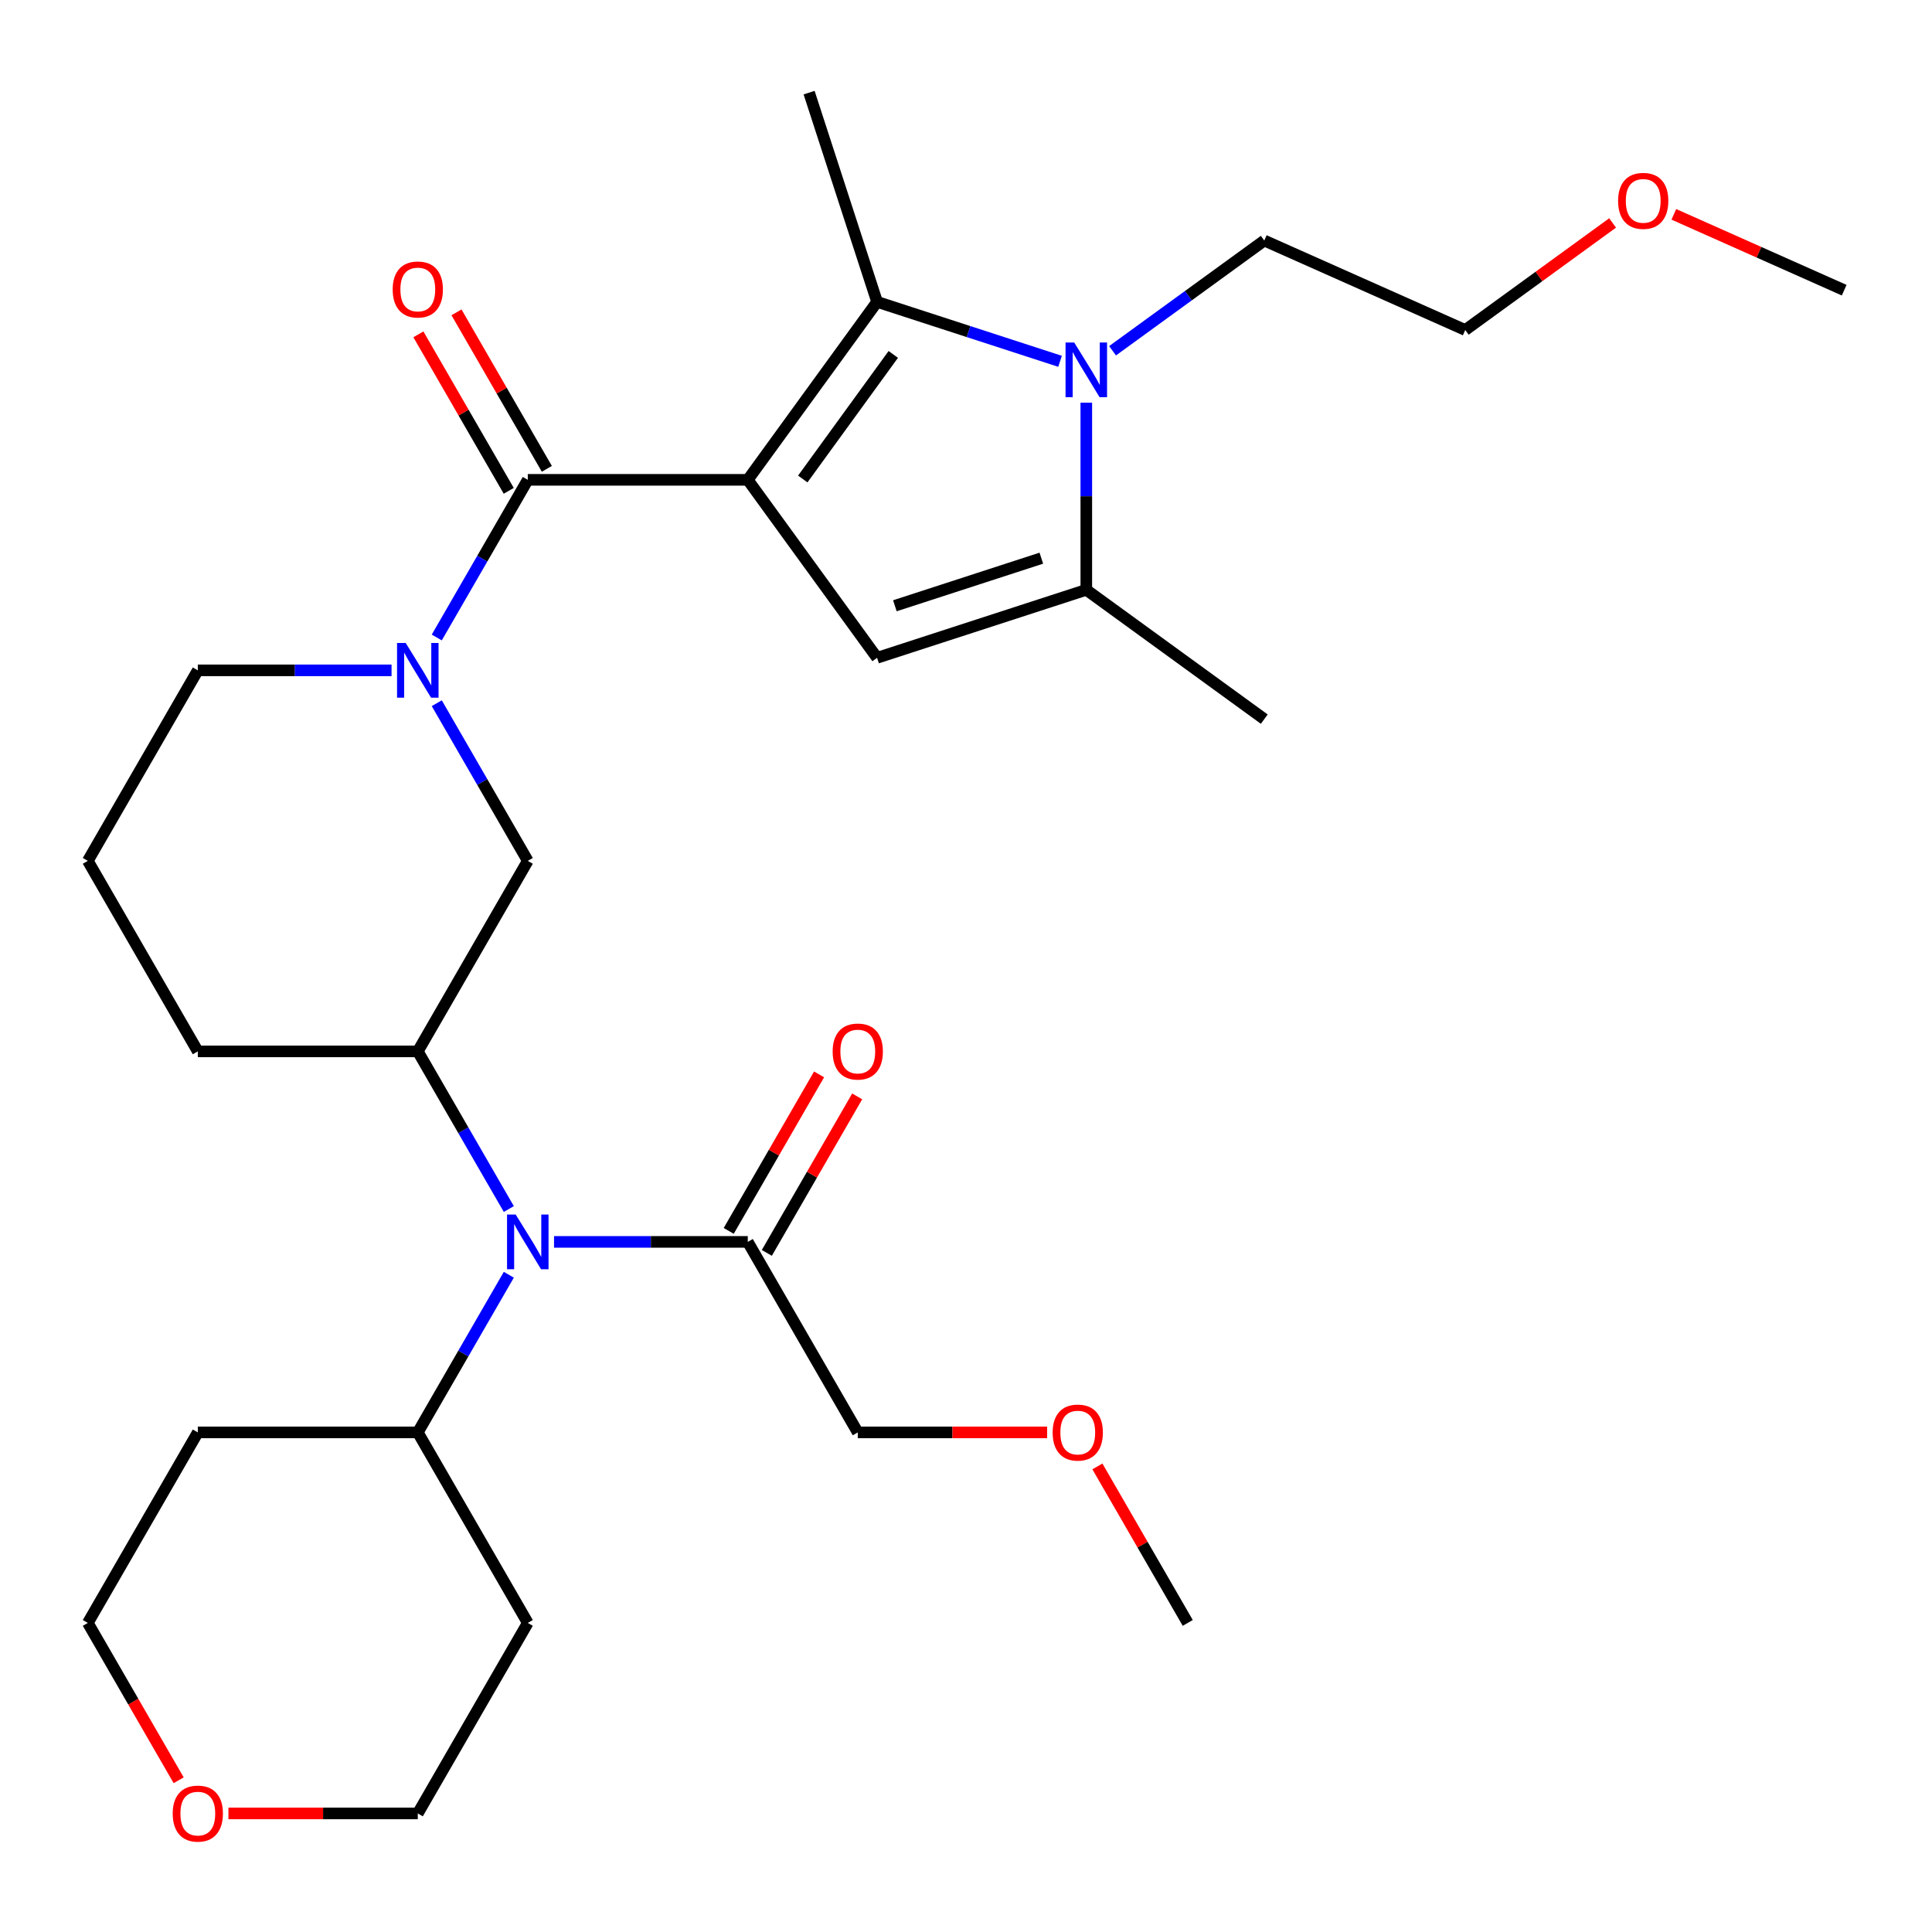 <?xml version='1.0' encoding='iso-8859-1'?>
<svg version='1.1' baseProfile='full'
              xmlns='http://www.w3.org/2000/svg'
                      xmlns:rdkit='http://www.rdkit.org/xml'
                      xmlns:xlink='http://www.w3.org/1999/xlink'
                  xml:space='preserve'
width='1000px' height='1000px' viewBox='0 0 1000 1000'>
<!-- END OF HEADER -->
<rect style='opacity:1.0;fill:#FFFFFF;stroke:none' width='1000' height='1000' x='0' y='0'> </rect>
<path class='bond-0' d='M 387.048,248.362 L 453.976,156.244' style='fill:none;fill-rule:evenodd;stroke:#000000;stroke-width:6px;stroke-linecap:butt;stroke-linejoin:miter;stroke-opacity:1' />
<path class='bond-0' d='M 415.511,247.93 L 462.361,183.447' style='fill:none;fill-rule:evenodd;stroke:#000000;stroke-width:6px;stroke-linecap:butt;stroke-linejoin:miter;stroke-opacity:1' />
<path class='bond-1' d='M 387.048,248.362 L 273.184,248.362' style='fill:none;fill-rule:evenodd;stroke:#000000;stroke-width:6px;stroke-linecap:butt;stroke-linejoin:miter;stroke-opacity:1' />
<path class='bond-3' d='M 387.048,248.362 L 453.976,340.481' style='fill:none;fill-rule:evenodd;stroke:#000000;stroke-width:6px;stroke-linecap:butt;stroke-linejoin:miter;stroke-opacity:1' />
<path class='bond-2' d='M 453.976,156.244 L 501.329,171.63' style='fill:none;fill-rule:evenodd;stroke:#000000;stroke-width:6px;stroke-linecap:butt;stroke-linejoin:miter;stroke-opacity:1' />
<path class='bond-2' d='M 501.329,171.63 L 548.681,187.015' style='fill:none;fill-rule:evenodd;stroke:#0000FF;stroke-width:6px;stroke-linecap:butt;stroke-linejoin:miter;stroke-opacity:1' />
<path class='bond-16' d='M 453.976,156.244 L 418.79,47.952' style='fill:none;fill-rule:evenodd;stroke:#000000;stroke-width:6px;stroke-linecap:butt;stroke-linejoin:miter;stroke-opacity:1' />
<path class='bond-4' d='M 273.184,248.362 L 249.627,289.164' style='fill:none;fill-rule:evenodd;stroke:#000000;stroke-width:6px;stroke-linecap:butt;stroke-linejoin:miter;stroke-opacity:1' />
<path class='bond-4' d='M 249.627,289.164 L 226.07,329.965' style='fill:none;fill-rule:evenodd;stroke:#0000FF;stroke-width:6px;stroke-linecap:butt;stroke-linejoin:miter;stroke-opacity:1' />
<path class='bond-10' d='M 283.045,242.669 L 259.661,202.168' style='fill:none;fill-rule:evenodd;stroke:#000000;stroke-width:6px;stroke-linecap:butt;stroke-linejoin:miter;stroke-opacity:1' />
<path class='bond-10' d='M 259.661,202.168 L 236.278,161.666' style='fill:none;fill-rule:evenodd;stroke:#FF0000;stroke-width:6px;stroke-linecap:butt;stroke-linejoin:miter;stroke-opacity:1' />
<path class='bond-10' d='M 263.323,254.056 L 239.939,213.554' style='fill:none;fill-rule:evenodd;stroke:#000000;stroke-width:6px;stroke-linecap:butt;stroke-linejoin:miter;stroke-opacity:1' />
<path class='bond-10' d='M 239.939,213.554 L 216.556,173.053' style='fill:none;fill-rule:evenodd;stroke:#FF0000;stroke-width:6px;stroke-linecap:butt;stroke-linejoin:miter;stroke-opacity:1' />
<path class='bond-14' d='M 575.854,181.559 L 615.12,153.03' style='fill:none;fill-rule:evenodd;stroke:#0000FF;stroke-width:6px;stroke-linecap:butt;stroke-linejoin:miter;stroke-opacity:1' />
<path class='bond-14' d='M 615.12,153.03 L 654.386,124.502' style='fill:none;fill-rule:evenodd;stroke:#000000;stroke-width:6px;stroke-linecap:butt;stroke-linejoin:miter;stroke-opacity:1' />
<path class='bond-30' d='M 562.268,208.437 L 562.268,256.866' style='fill:none;fill-rule:evenodd;stroke:#0000FF;stroke-width:6px;stroke-linecap:butt;stroke-linejoin:miter;stroke-opacity:1' />
<path class='bond-30' d='M 562.268,256.866 L 562.268,305.295' style='fill:none;fill-rule:evenodd;stroke:#000000;stroke-width:6px;stroke-linecap:butt;stroke-linejoin:miter;stroke-opacity:1' />
<path class='bond-5' d='M 453.976,340.481 L 562.268,305.295' style='fill:none;fill-rule:evenodd;stroke:#000000;stroke-width:6px;stroke-linecap:butt;stroke-linejoin:miter;stroke-opacity:1' />
<path class='bond-5' d='M 463.183,313.544 L 538.987,288.914' style='fill:none;fill-rule:evenodd;stroke:#000000;stroke-width:6px;stroke-linecap:butt;stroke-linejoin:miter;stroke-opacity:1' />
<path class='bond-8' d='M 226.07,363.979 L 249.627,404.78' style='fill:none;fill-rule:evenodd;stroke:#0000FF;stroke-width:6px;stroke-linecap:butt;stroke-linejoin:miter;stroke-opacity:1' />
<path class='bond-8' d='M 249.627,404.78 L 273.184,445.582' style='fill:none;fill-rule:evenodd;stroke:#000000;stroke-width:6px;stroke-linecap:butt;stroke-linejoin:miter;stroke-opacity:1' />
<path class='bond-15' d='M 202.665,346.972 L 152.526,346.972' style='fill:none;fill-rule:evenodd;stroke:#0000FF;stroke-width:6px;stroke-linecap:butt;stroke-linejoin:miter;stroke-opacity:1' />
<path class='bond-15' d='M 152.526,346.972 L 102.387,346.972' style='fill:none;fill-rule:evenodd;stroke:#000000;stroke-width:6px;stroke-linecap:butt;stroke-linejoin:miter;stroke-opacity:1' />
<path class='bond-19' d='M 562.268,305.295 L 654.386,372.222' style='fill:none;fill-rule:evenodd;stroke:#000000;stroke-width:6px;stroke-linecap:butt;stroke-linejoin:miter;stroke-opacity:1' />
<path class='bond-6' d='M 263.365,625.794 L 239.808,584.993' style='fill:none;fill-rule:evenodd;stroke:#0000FF;stroke-width:6px;stroke-linecap:butt;stroke-linejoin:miter;stroke-opacity:1' />
<path class='bond-6' d='M 239.808,584.993 L 216.251,544.191' style='fill:none;fill-rule:evenodd;stroke:#000000;stroke-width:6px;stroke-linecap:butt;stroke-linejoin:miter;stroke-opacity:1' />
<path class='bond-9' d='M 286.77,642.801 L 336.909,642.801' style='fill:none;fill-rule:evenodd;stroke:#0000FF;stroke-width:6px;stroke-linecap:butt;stroke-linejoin:miter;stroke-opacity:1' />
<path class='bond-9' d='M 336.909,642.801 L 387.048,642.801' style='fill:none;fill-rule:evenodd;stroke:#000000;stroke-width:6px;stroke-linecap:butt;stroke-linejoin:miter;stroke-opacity:1' />
<path class='bond-11' d='M 263.365,659.807 L 239.808,700.609' style='fill:none;fill-rule:evenodd;stroke:#0000FF;stroke-width:6px;stroke-linecap:butt;stroke-linejoin:miter;stroke-opacity:1' />
<path class='bond-11' d='M 239.808,700.609 L 216.251,741.41' style='fill:none;fill-rule:evenodd;stroke:#000000;stroke-width:6px;stroke-linecap:butt;stroke-linejoin:miter;stroke-opacity:1' />
<path class='bond-7' d='M 216.251,544.191 L 273.184,445.582' style='fill:none;fill-rule:evenodd;stroke:#000000;stroke-width:6px;stroke-linecap:butt;stroke-linejoin:miter;stroke-opacity:1' />
<path class='bond-31' d='M 216.251,544.191 L 102.387,544.191' style='fill:none;fill-rule:evenodd;stroke:#000000;stroke-width:6px;stroke-linecap:butt;stroke-linejoin:miter;stroke-opacity:1' />
<path class='bond-12' d='M 396.909,648.494 L 420.293,607.992' style='fill:none;fill-rule:evenodd;stroke:#000000;stroke-width:6px;stroke-linecap:butt;stroke-linejoin:miter;stroke-opacity:1' />
<path class='bond-12' d='M 420.293,607.992 L 443.676,567.491' style='fill:none;fill-rule:evenodd;stroke:#FF0000;stroke-width:6px;stroke-linecap:butt;stroke-linejoin:miter;stroke-opacity:1' />
<path class='bond-12' d='M 377.187,637.107 L 400.571,596.606' style='fill:none;fill-rule:evenodd;stroke:#000000;stroke-width:6px;stroke-linecap:butt;stroke-linejoin:miter;stroke-opacity:1' />
<path class='bond-12' d='M 400.571,596.606 L 423.954,556.104' style='fill:none;fill-rule:evenodd;stroke:#FF0000;stroke-width:6px;stroke-linecap:butt;stroke-linejoin:miter;stroke-opacity:1' />
<path class='bond-21' d='M 387.048,642.801 L 443.981,741.41' style='fill:none;fill-rule:evenodd;stroke:#000000;stroke-width:6px;stroke-linecap:butt;stroke-linejoin:miter;stroke-opacity:1' />
<path class='bond-17' d='M 216.251,741.41 L 273.184,840.02' style='fill:none;fill-rule:evenodd;stroke:#000000;stroke-width:6px;stroke-linecap:butt;stroke-linejoin:miter;stroke-opacity:1' />
<path class='bond-18' d='M 216.251,741.41 L 102.387,741.41' style='fill:none;fill-rule:evenodd;stroke:#000000;stroke-width:6px;stroke-linecap:butt;stroke-linejoin:miter;stroke-opacity:1' />
<path class='bond-13' d='M 92.476,921.463 L 68.965,880.741' style='fill:none;fill-rule:evenodd;stroke:#FF0000;stroke-width:6px;stroke-linecap:butt;stroke-linejoin:miter;stroke-opacity:1' />
<path class='bond-13' d='M 68.965,880.741 L 45.455,840.02' style='fill:none;fill-rule:evenodd;stroke:#000000;stroke-width:6px;stroke-linecap:butt;stroke-linejoin:miter;stroke-opacity:1' />
<path class='bond-32' d='M 118.233,938.63 L 167.242,938.63' style='fill:none;fill-rule:evenodd;stroke:#FF0000;stroke-width:6px;stroke-linecap:butt;stroke-linejoin:miter;stroke-opacity:1' />
<path class='bond-32' d='M 167.242,938.63 L 216.251,938.63' style='fill:none;fill-rule:evenodd;stroke:#000000;stroke-width:6px;stroke-linecap:butt;stroke-linejoin:miter;stroke-opacity:1' />
<path class='bond-27' d='M 654.386,124.502 L 758.407,170.815' style='fill:none;fill-rule:evenodd;stroke:#000000;stroke-width:6px;stroke-linecap:butt;stroke-linejoin:miter;stroke-opacity:1' />
<path class='bond-22' d='M 102.387,346.972 L 45.455,445.582' style='fill:none;fill-rule:evenodd;stroke:#000000;stroke-width:6px;stroke-linecap:butt;stroke-linejoin:miter;stroke-opacity:1' />
<path class='bond-23' d='M 273.184,840.02 L 216.251,938.63' style='fill:none;fill-rule:evenodd;stroke:#000000;stroke-width:6px;stroke-linecap:butt;stroke-linejoin:miter;stroke-opacity:1' />
<path class='bond-24' d='M 102.387,741.41 L 45.455,840.02' style='fill:none;fill-rule:evenodd;stroke:#000000;stroke-width:6px;stroke-linecap:butt;stroke-linejoin:miter;stroke-opacity:1' />
<path class='bond-20' d='M 102.387,544.191 L 45.455,445.582' style='fill:none;fill-rule:evenodd;stroke:#000000;stroke-width:6px;stroke-linecap:butt;stroke-linejoin:miter;stroke-opacity:1' />
<path class='bond-25' d='M 443.981,741.41 L 492.99,741.41' style='fill:none;fill-rule:evenodd;stroke:#000000;stroke-width:6px;stroke-linecap:butt;stroke-linejoin:miter;stroke-opacity:1' />
<path class='bond-25' d='M 492.99,741.41 L 541.998,741.41' style='fill:none;fill-rule:evenodd;stroke:#FF0000;stroke-width:6px;stroke-linecap:butt;stroke-linejoin:miter;stroke-opacity:1' />
<path class='bond-28' d='M 568.01,759.017 L 591.394,799.518' style='fill:none;fill-rule:evenodd;stroke:#FF0000;stroke-width:6px;stroke-linecap:butt;stroke-linejoin:miter;stroke-opacity:1' />
<path class='bond-28' d='M 591.394,799.518 L 614.777,840.02' style='fill:none;fill-rule:evenodd;stroke:#000000;stroke-width:6px;stroke-linecap:butt;stroke-linejoin:miter;stroke-opacity:1' />
<path class='bond-26' d='M 834.678,115.4 L 796.543,143.108' style='fill:none;fill-rule:evenodd;stroke:#FF0000;stroke-width:6px;stroke-linecap:butt;stroke-linejoin:miter;stroke-opacity:1' />
<path class='bond-26' d='M 796.543,143.108 L 758.407,170.815' style='fill:none;fill-rule:evenodd;stroke:#000000;stroke-width:6px;stroke-linecap:butt;stroke-linejoin:miter;stroke-opacity:1' />
<path class='bond-29' d='M 866.372,110.942 L 910.459,130.571' style='fill:none;fill-rule:evenodd;stroke:#FF0000;stroke-width:6px;stroke-linecap:butt;stroke-linejoin:miter;stroke-opacity:1' />
<path class='bond-29' d='M 910.459,130.571 L 954.545,150.2' style='fill:none;fill-rule:evenodd;stroke:#000000;stroke-width:6px;stroke-linecap:butt;stroke-linejoin:miter;stroke-opacity:1' />
<path  class='atom-3' d='M 556.008 177.27
L 565.288 192.27
Q 566.208 193.75, 567.688 196.43
Q 569.168 199.11, 569.248 199.27
L 569.248 177.27
L 573.008 177.27
L 573.008 205.59
L 569.128 205.59
L 559.168 189.19
Q 558.008 187.27, 556.768 185.07
Q 555.568 182.87, 555.208 182.19
L 555.208 205.59
L 551.528 205.59
L 551.528 177.27
L 556.008 177.27
' fill='#0000FF'/>
<path  class='atom-5' d='M 209.991 332.812
L 219.271 347.812
Q 220.191 349.292, 221.671 351.972
Q 223.151 354.652, 223.231 354.812
L 223.231 332.812
L 226.991 332.812
L 226.991 361.132
L 223.111 361.132
L 213.151 344.732
Q 211.991 342.812, 210.751 340.612
Q 209.551 338.412, 209.191 337.732
L 209.191 361.132
L 205.511 361.132
L 205.511 332.812
L 209.991 332.812
' fill='#0000FF'/>
<path  class='atom-7' d='M 266.924 628.641
L 276.204 643.641
Q 277.124 645.121, 278.604 647.801
Q 280.084 650.481, 280.164 650.641
L 280.164 628.641
L 283.924 628.641
L 283.924 656.961
L 280.044 656.961
L 270.084 640.561
Q 268.924 638.641, 267.684 636.441
Q 266.484 634.241, 266.124 633.561
L 266.124 656.961
L 262.444 656.961
L 262.444 628.641
L 266.924 628.641
' fill='#0000FF'/>
<path  class='atom-11' d='M 203.251 149.833
Q 203.251 143.033, 206.611 139.233
Q 209.971 135.433, 216.251 135.433
Q 222.531 135.433, 225.891 139.233
Q 229.251 143.033, 229.251 149.833
Q 229.251 156.713, 225.851 160.633
Q 222.451 164.513, 216.251 164.513
Q 210.011 164.513, 206.611 160.633
Q 203.251 156.753, 203.251 149.833
M 216.251 161.313
Q 220.571 161.313, 222.891 158.433
Q 225.251 155.513, 225.251 149.833
Q 225.251 144.273, 222.891 141.473
Q 220.571 138.633, 216.251 138.633
Q 211.931 138.633, 209.571 141.433
Q 207.251 144.233, 207.251 149.833
Q 207.251 155.553, 209.571 158.433
Q 211.931 161.313, 216.251 161.313
' fill='#FF0000'/>
<path  class='atom-13' d='M 430.981 544.271
Q 430.981 537.471, 434.341 533.671
Q 437.701 529.871, 443.981 529.871
Q 450.261 529.871, 453.621 533.671
Q 456.981 537.471, 456.981 544.271
Q 456.981 551.151, 453.581 555.071
Q 450.181 558.951, 443.981 558.951
Q 437.741 558.951, 434.341 555.071
Q 430.981 551.191, 430.981 544.271
M 443.981 555.751
Q 448.301 555.751, 450.621 552.871
Q 452.981 549.951, 452.981 544.271
Q 452.981 538.711, 450.621 535.911
Q 448.301 533.071, 443.981 533.071
Q 439.661 533.071, 437.301 535.871
Q 434.981 538.671, 434.981 544.271
Q 434.981 549.991, 437.301 552.871
Q 439.661 555.751, 443.981 555.751
' fill='#FF0000'/>
<path  class='atom-14' d='M 89.387 938.71
Q 89.387 931.91, 92.747 928.11
Q 96.107 924.31, 102.387 924.31
Q 108.667 924.31, 112.027 928.11
Q 115.387 931.91, 115.387 938.71
Q 115.387 945.59, 111.987 949.51
Q 108.587 953.39, 102.387 953.39
Q 96.147 953.39, 92.747 949.51
Q 89.387 945.63, 89.387 938.71
M 102.387 950.19
Q 106.707 950.19, 109.027 947.31
Q 111.387 944.39, 111.387 938.71
Q 111.387 933.15, 109.027 930.35
Q 106.707 927.51, 102.387 927.51
Q 98.067 927.51, 95.707 930.31
Q 93.387 933.11, 93.387 938.71
Q 93.387 944.43, 95.707 947.31
Q 98.067 950.19, 102.387 950.19
' fill='#FF0000'/>
<path  class='atom-26' d='M 544.845 741.49
Q 544.845 734.69, 548.205 730.89
Q 551.565 727.09, 557.845 727.09
Q 564.125 727.09, 567.485 730.89
Q 570.845 734.69, 570.845 741.49
Q 570.845 748.37, 567.445 752.29
Q 564.045 756.17, 557.845 756.17
Q 551.605 756.17, 548.205 752.29
Q 544.845 748.41, 544.845 741.49
M 557.845 752.97
Q 562.165 752.97, 564.485 750.09
Q 566.845 747.17, 566.845 741.49
Q 566.845 735.93, 564.485 733.13
Q 562.165 730.29, 557.845 730.29
Q 553.525 730.29, 551.165 733.09
Q 548.845 735.89, 548.845 741.49
Q 548.845 747.21, 551.165 750.09
Q 553.525 752.97, 557.845 752.97
' fill='#FF0000'/>
<path  class='atom-27' d='M 837.525 103.967
Q 837.525 97.167, 840.885 93.367
Q 844.245 89.567, 850.525 89.567
Q 856.805 89.567, 860.165 93.367
Q 863.525 97.167, 863.525 103.967
Q 863.525 110.847, 860.125 114.767
Q 856.725 118.647, 850.525 118.647
Q 844.285 118.647, 840.885 114.767
Q 837.525 110.887, 837.525 103.967
M 850.525 115.447
Q 854.845 115.447, 857.165 112.567
Q 859.525 109.647, 859.525 103.967
Q 859.525 98.407, 857.165 95.607
Q 854.845 92.767, 850.525 92.767
Q 846.205 92.767, 843.845 95.567
Q 841.525 98.367, 841.525 103.967
Q 841.525 109.687, 843.845 112.567
Q 846.205 115.447, 850.525 115.447
' fill='#FF0000'/>
</svg>
